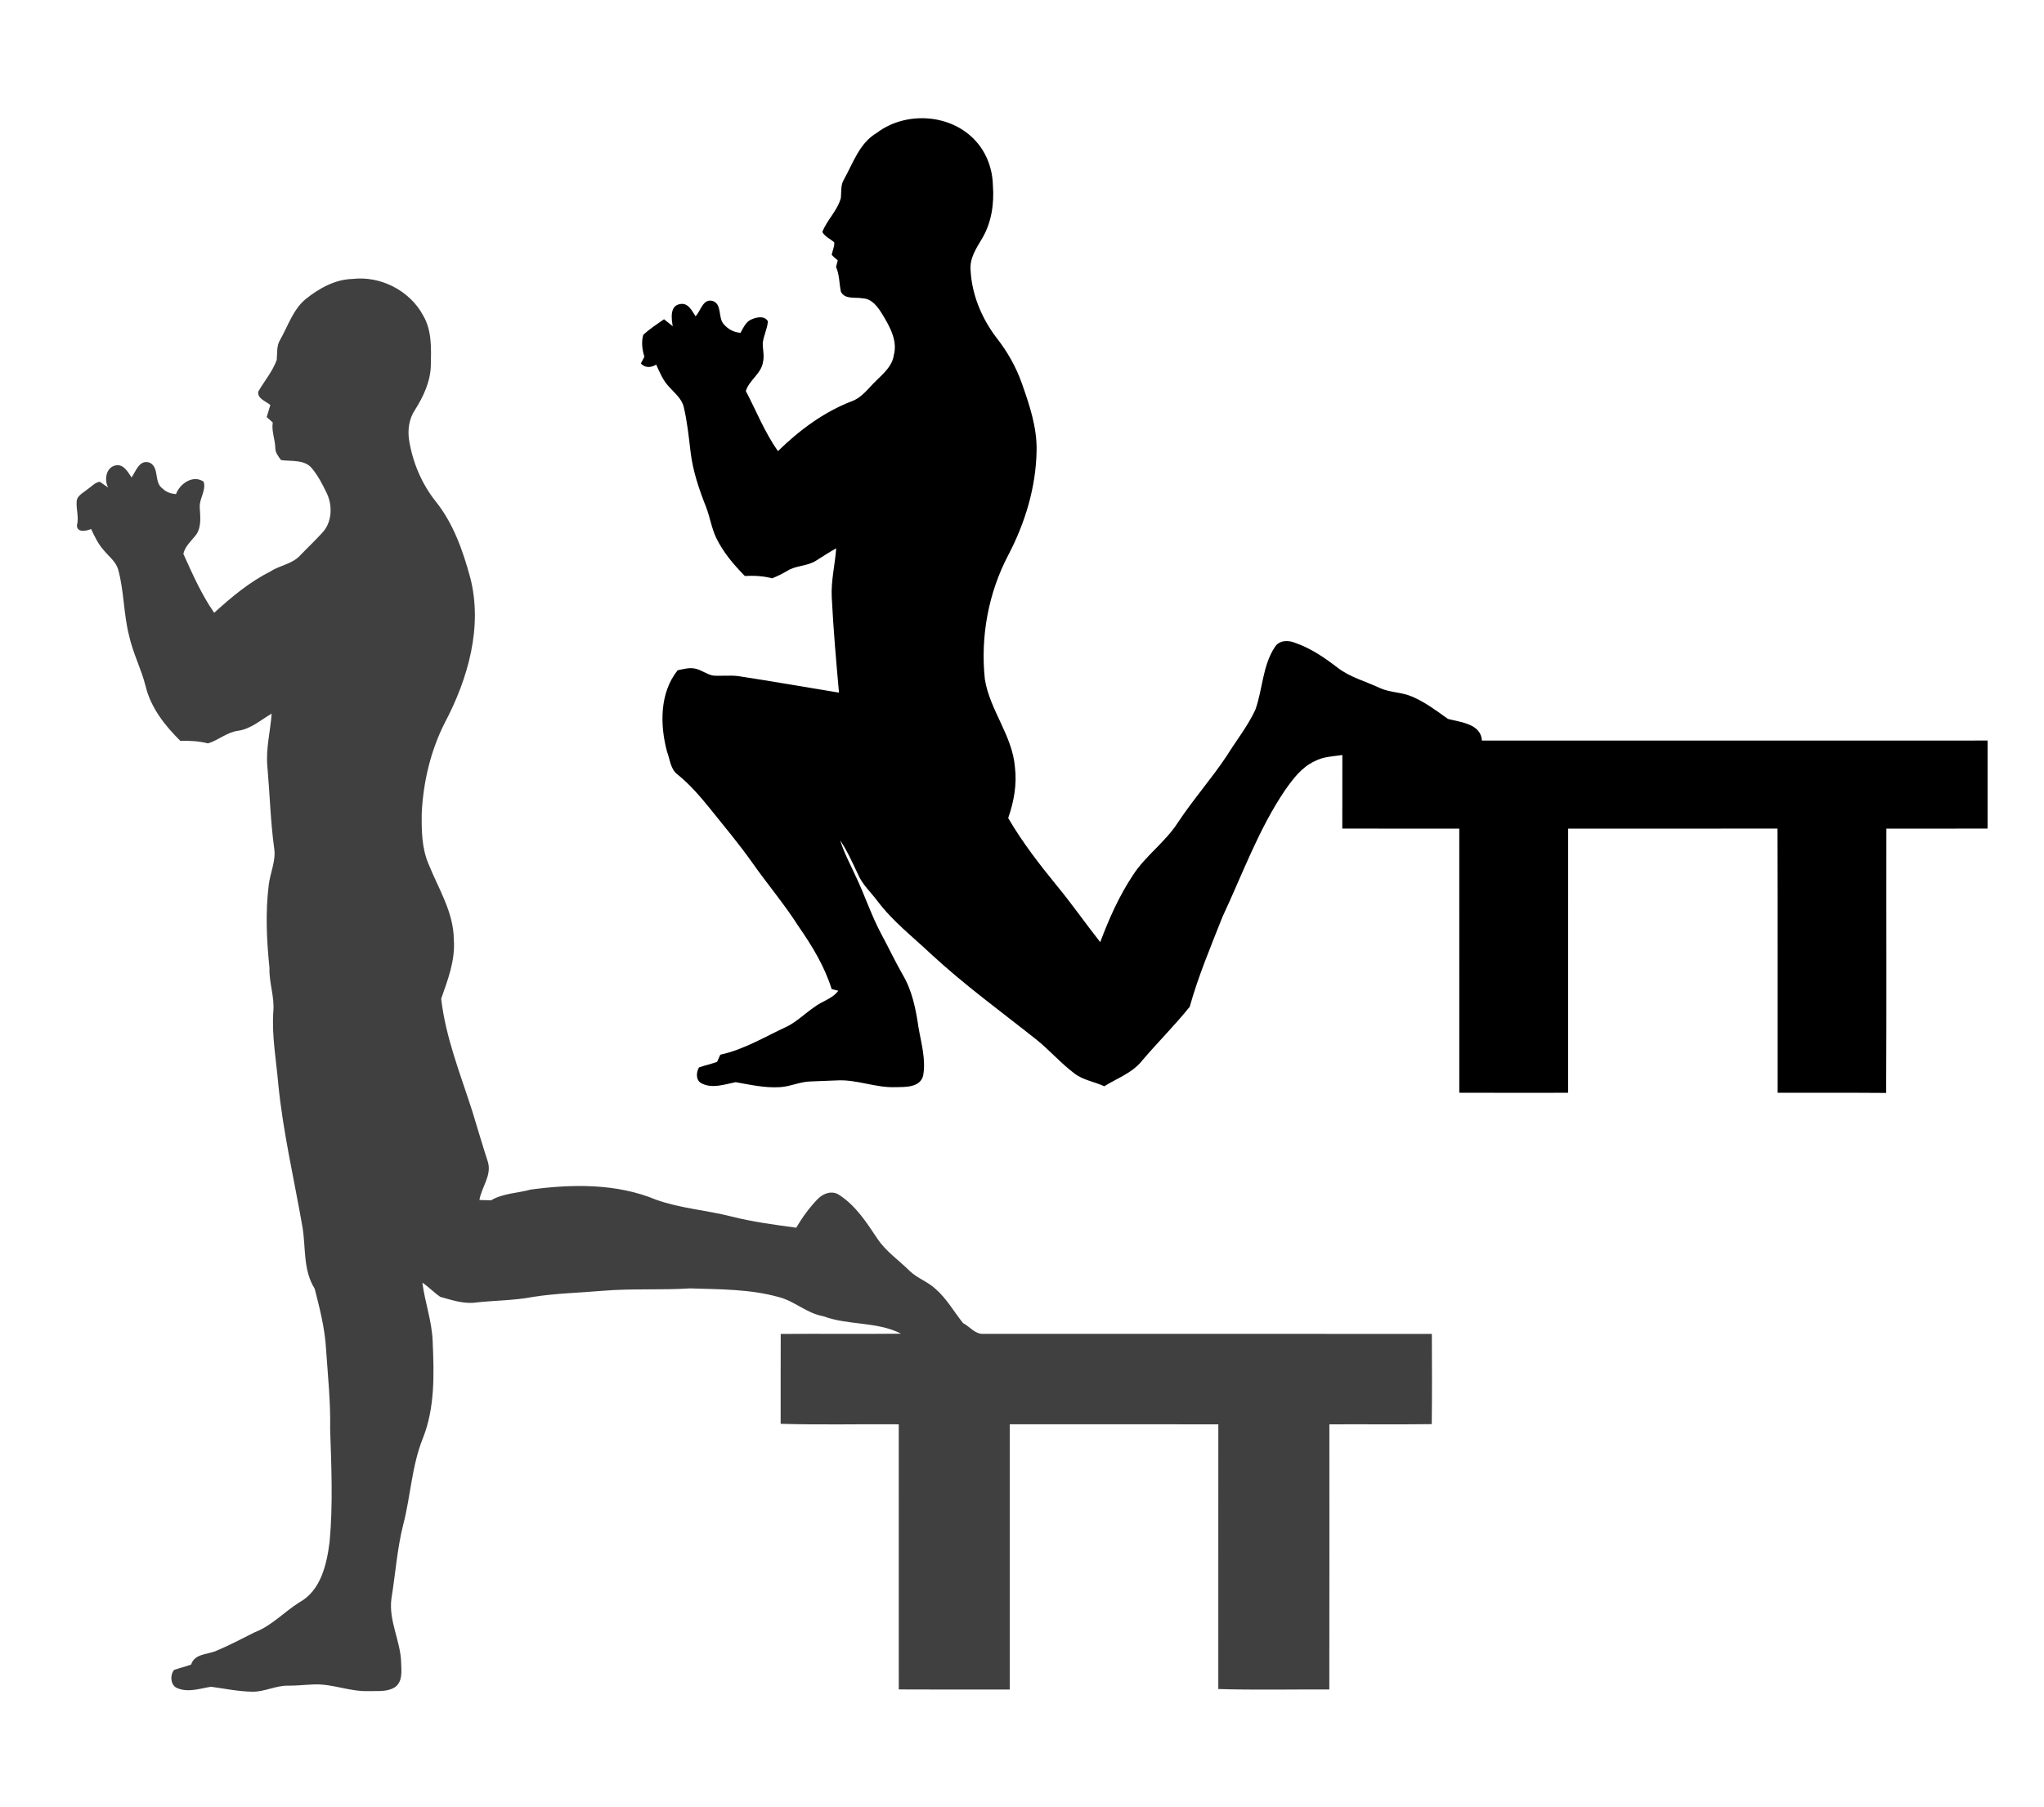 <?xml version="1.0" encoding="UTF-8" ?>
<!DOCTYPE svg PUBLIC "-//W3C//DTD SVG 1.1//EN" "http://www.w3.org/Graphics/SVG/1.1/DTD/svg11.dtd">
<svg width="794pt" height="702pt" viewBox="0 0 794 702" version="1.1" xmlns="http://www.w3.org/2000/svg">
<g id="#000000ff">
<path fill="#000000" opacity="1.00" d=" M 340.58 51.63 C 351.86 43.02 369.64 44.17 379.15 54.91 C 383.33 59.56 385.55 65.73 385.69 71.96 C 386.24 79.02 385.19 86.37 381.56 92.54 C 379.29 96.34 376.61 100.31 377.03 104.97 C 377.50 114.39 381.31 123.53 386.96 131.03 C 391.23 136.42 394.67 142.44 396.95 148.93 C 399.91 157.32 402.85 165.99 402.67 175.00 C 402.45 189.21 398.22 203.12 391.65 215.64 C 383.93 230.35 380.80 247.39 382.58 263.89 C 384.52 275.90 393.31 285.77 394.26 298.06 C 395.08 304.73 393.83 311.45 391.64 317.76 C 397.13 327.18 403.83 335.82 410.72 344.25 C 416.52 351.29 421.73 358.80 427.39 365.96 C 430.76 356.93 434.72 348.05 440.06 339.99 C 444.93 332.41 452.59 327.20 457.48 319.61 C 463.43 310.62 470.59 302.52 476.57 293.55 C 480.26 287.60 484.68 282.06 487.65 275.69 C 490.51 267.67 490.42 258.55 495.26 251.27 C 497.02 248.56 500.57 248.60 503.27 249.76 C 509.28 251.86 514.57 255.49 519.58 259.34 C 524.43 263.08 530.42 264.62 535.89 267.19 C 539.86 269.06 544.45 268.80 548.47 270.56 C 553.54 272.70 557.99 276.05 562.44 279.24 C 567.40 280.57 575.23 281.10 575.67 287.66 C 641.14 287.63 706.62 287.64 772.09 287.65 C 772.09 299.06 772.10 310.46 772.09 321.86 C 758.98 321.89 745.87 321.86 732.77 321.88 C 732.71 356.10 732.87 390.32 732.69 424.53 C 718.64 424.40 704.58 424.52 690.53 424.47 C 690.48 390.26 690.60 356.05 690.47 321.85 C 663.36 321.92 636.26 321.85 609.16 321.88 C 609.14 356.08 609.16 390.28 609.15 424.47 C 595.06 424.47 580.96 424.50 566.87 424.46 C 566.86 390.27 566.88 356.07 566.86 321.88 C 551.72 321.86 536.57 321.89 521.42 321.86 C 521.43 312.33 521.42 302.80 521.44 293.27 C 517.80 293.82 513.95 293.88 510.66 295.70 C 505.63 298.01 502.24 302.58 499.14 306.99 C 488.85 322.20 482.62 339.61 474.87 356.15 C 470.33 367.67 465.48 379.12 462.15 391.06 C 456.37 398.25 449.80 404.80 443.80 411.81 C 440.05 416.70 434.03 418.78 428.96 421.94 C 425.06 420.11 420.55 419.56 417.13 416.78 C 411.88 412.80 407.56 407.75 402.40 403.66 C 388.64 392.75 374.40 382.40 361.51 370.44 C 354.48 363.80 346.72 357.81 340.88 350.02 C 338.27 346.53 334.90 343.52 333.21 339.42 C 331.11 334.99 329.10 330.48 326.36 326.40 C 327.89 331.34 330.39 335.89 332.51 340.59 C 335.98 347.87 338.48 355.59 342.29 362.71 C 345.09 367.92 347.63 373.26 350.55 378.41 C 354.28 384.62 355.75 391.85 356.77 398.93 C 357.83 405.19 359.76 411.55 358.58 417.93 C 357.31 422.44 351.75 422.23 348.00 422.28 C 340.21 422.64 332.84 419.21 325.05 419.67 C 321.67 419.81 318.29 419.93 314.91 420.07 C 310.82 420.12 307.05 422.07 302.98 422.28 C 297.17 422.66 291.44 421.35 285.76 420.35 C 281.42 421.21 276.51 423.03 272.33 420.70 C 270.22 419.46 270.45 416.47 271.53 414.62 C 273.84 413.83 276.23 413.28 278.54 412.49 C 278.96 411.55 279.38 410.61 279.80 409.68 C 289.07 407.67 297.21 402.66 305.72 398.73 C 309.61 396.78 312.71 393.64 316.28 391.22 C 319.27 388.87 323.31 388.02 325.64 384.83 C 324.99 384.68 323.71 384.37 323.07 384.21 C 320.31 375.37 315.47 367.41 310.21 359.86 C 304.70 351.17 298.00 343.35 292.12 334.94 C 287.01 327.74 281.35 320.98 275.83 314.11 C 271.98 309.33 267.95 304.67 263.17 300.81 C 260.40 298.73 260.28 294.97 259.11 291.98 C 256.33 281.60 256.20 269.11 263.25 260.34 C 265.46 259.93 267.71 259.21 269.98 259.70 C 272.49 260.20 274.55 261.99 277.07 262.43 C 280.34 262.66 283.64 262.20 286.91 262.64 C 299.93 264.64 312.91 266.91 325.91 269.04 C 324.79 256.73 323.73 244.40 323.10 232.05 C 322.75 225.63 324.38 219.36 324.82 212.99 C 322.11 214.46 319.57 216.21 316.94 217.81 C 313.55 219.98 309.20 219.59 305.82 221.74 C 303.94 222.86 301.97 223.82 299.94 224.64 C 296.48 223.71 292.90 223.54 289.34 223.73 C 284.98 219.32 280.90 214.50 278.19 208.88 C 276.38 205.04 275.78 200.78 274.24 196.85 C 271.51 189.97 269.13 182.88 268.25 175.51 C 267.56 169.66 266.96 163.78 265.59 158.04 C 264.79 154.75 261.97 152.61 259.84 150.18 C 257.53 147.76 256.26 144.61 254.90 141.62 C 252.90 142.85 250.67 143.01 248.94 141.20 C 249.28 140.54 249.97 139.22 250.32 138.56 C 249.47 135.84 249.08 132.86 249.87 130.08 C 252.33 127.77 255.18 125.93 257.94 124.00 C 259.06 124.90 260.19 125.80 261.33 126.70 C 260.81 123.81 260.13 118.81 264.09 118.13 C 267.27 117.40 268.77 120.72 270.20 122.85 C 272.27 120.73 273.07 115.74 276.97 116.95 C 280.55 118.28 278.86 123.40 281.12 125.90 C 282.77 127.86 285.07 129.10 287.64 129.28 C 288.79 127.32 289.73 124.86 292.05 124.01 C 294.03 123.17 297.02 122.54 298.29 124.81 C 298.09 127.73 296.60 130.38 296.29 133.28 C 296.28 135.72 296.96 138.17 296.40 140.59 C 295.73 145.17 291.07 147.55 289.72 151.88 C 293.82 159.70 297.07 167.97 302.19 175.23 C 310.50 167.14 319.99 160.02 330.89 155.85 C 334.99 154.37 337.46 150.57 340.52 147.71 C 343.30 144.97 346.60 142.15 347.18 138.04 C 348.76 132.35 345.65 126.88 342.81 122.18 C 341.06 119.32 338.78 116.02 335.08 115.88 C 332.28 115.33 328.23 116.44 326.66 113.32 C 325.96 110.13 326.14 106.75 324.76 103.70 C 324.93 103.06 325.26 101.78 325.43 101.14 C 324.62 100.47 323.84 99.77 323.10 99.03 C 323.33 97.38 324.21 95.82 324.07 94.13 C 322.53 92.79 320.48 91.95 319.43 90.14 C 321.20 85.44 325.36 81.80 326.65 76.83 C 326.87 74.43 326.51 71.86 327.84 69.70 C 331.43 63.28 333.85 55.56 340.58 51.63 Z" />
</g>
<g id="#404040ff">
<path fill="#404040" opacity="1.00" d=" M 118.94 116.01 C 124.08 111.93 130.19 108.53 136.92 108.35 C 147.80 107.07 159.18 112.85 164.37 122.54 C 167.82 128.38 167.49 135.42 167.36 141.95 C 167.21 148.20 164.49 154.01 161.21 159.20 C 158.89 162.65 158.29 166.95 158.92 171.00 C 160.31 179.63 163.81 187.93 169.26 194.78 C 176.12 203.34 179.80 213.86 182.65 224.31 C 187.62 243.46 181.79 263.69 172.79 280.73 C 167.25 291.65 164.39 303.82 163.82 316.02 C 163.75 322.60 163.82 329.44 166.46 335.59 C 170.30 345.17 176.23 354.34 176.29 365.00 C 176.91 372.99 173.96 380.55 171.38 387.94 C 173.11 403.02 178.85 417.22 183.45 431.58 C 185.48 438.18 187.40 444.81 189.54 451.38 C 191.07 456.60 187.05 461.12 186.23 466.11 C 187.73 466.16 189.24 466.21 190.74 466.25 C 195.40 463.49 201.03 463.49 206.15 462.07 C 222.35 459.89 239.57 459.63 254.91 466.03 C 264.33 469.37 274.41 470.07 284.06 472.51 C 292.34 474.62 300.82 475.72 309.28 476.88 C 311.68 472.87 314.42 469.03 317.69 465.69 C 319.77 463.54 323.21 462.31 325.91 464.10 C 332.39 468.23 336.63 474.86 340.82 481.13 C 344.13 486.11 349.16 489.49 353.35 493.66 C 356.30 496.52 360.38 497.81 363.38 500.63 C 367.73 504.39 370.54 509.48 374.10 513.94 C 376.73 515.28 378.75 518.29 381.95 518.11 C 440.04 518.12 498.13 518.07 556.21 518.14 C 556.25 529.82 556.32 541.50 556.17 553.18 C 542.92 553.35 529.66 553.19 516.40 553.26 C 516.39 587.59 516.44 621.92 516.38 656.25 C 502.00 656.17 487.62 656.52 473.25 656.07 C 473.26 621.79 473.24 587.52 473.26 553.25 C 446.25 553.25 419.25 553.27 392.24 553.24 C 392.26 587.58 392.26 621.92 392.24 656.26 C 377.87 656.26 363.50 656.32 349.13 656.23 C 349.12 621.90 349.13 587.58 349.12 553.25 C 333.83 553.12 318.53 553.52 303.25 553.05 C 303.27 541.41 303.21 529.78 303.28 518.14 C 318.86 518.02 334.45 518.21 350.03 518.05 C 340.61 513.22 329.62 514.91 319.84 511.27 C 313.48 510.20 308.70 505.39 302.53 503.83 C 291.30 500.68 279.56 500.83 268.01 500.45 C 256.70 501.18 245.35 500.43 234.05 501.39 C 225.08 502.17 216.05 502.34 207.15 503.75 C 199.85 505.15 192.39 505.12 185.02 505.91 C 180.25 506.62 175.58 504.99 171.04 503.75 C 168.58 502.09 166.55 499.87 164.07 498.23 C 165.06 505.90 167.81 513.26 168.07 521.04 C 168.63 533.70 169.01 546.91 164.18 558.88 C 159.94 569.53 159.52 581.13 156.65 592.15 C 154.26 601.60 153.61 611.36 152.05 620.97 C 150.89 629.63 155.69 637.49 155.84 646.04 C 155.94 649.24 156.42 653.34 153.34 655.41 C 150.28 657.31 146.46 656.77 143.02 656.88 C 135.87 657.11 129.11 654.00 121.96 654.28 C 118.62 654.42 115.30 654.79 111.95 654.77 C 107.23 654.67 102.90 657.13 98.18 657.11 C 92.73 657.06 87.37 655.92 81.99 655.19 C 77.75 655.83 73.28 657.50 69.07 655.80 C 66.21 654.89 65.92 650.71 67.61 648.65 C 69.80 647.88 72.07 647.37 74.24 646.57 C 75.53 642.46 80.24 642.67 83.57 641.42 C 88.83 639.24 93.87 636.58 98.95 634.02 C 105.57 631.49 110.41 626.09 116.33 622.38 C 124.64 617.82 126.94 607.61 128.03 598.94 C 129.39 584.33 128.72 569.60 128.24 554.97 C 128.46 544.60 127.34 534.28 126.65 523.96 C 126.20 516.00 124.20 508.23 122.24 500.56 C 117.73 493.44 118.81 484.77 117.53 476.83 C 114.30 458.21 109.93 439.77 108.08 420.93 C 107.28 411.65 105.55 402.39 106.16 393.05 C 106.74 387.30 104.48 381.78 104.68 376.03 C 103.59 365.38 103.06 354.60 104.37 343.94 C 104.89 339.05 107.32 334.38 106.49 329.37 C 105.07 318.94 104.80 308.40 103.88 297.93 C 103.18 290.95 105.03 284.10 105.53 277.19 C 101.30 279.63 97.50 283.15 92.48 283.86 C 88.16 284.40 84.89 287.53 80.80 288.75 C 77.29 287.86 73.66 287.67 70.05 287.78 C 64.04 281.83 58.51 274.82 56.54 266.43 C 54.85 259.78 51.62 253.64 50.15 246.93 C 47.98 238.47 48.21 229.58 45.89 221.16 C 44.97 218.07 42.24 216.12 40.30 213.71 C 38.13 211.32 36.75 208.37 35.39 205.48 C 33.55 206.25 29.98 207.08 29.87 204.06 C 30.73 201.05 29.59 198.03 29.77 195.00 C 29.77 192.47 32.41 191.45 34.02 190.01 C 35.58 189.05 36.88 187.32 38.79 187.14 C 39.60 187.71 41.22 188.84 42.03 189.40 C 40.39 186.43 41.17 181.47 44.97 180.76 C 48.10 180.21 49.64 183.33 51.11 185.46 C 52.88 182.91 54.12 178.38 58.16 179.72 C 62.05 181.65 59.69 187.47 63.19 189.80 C 64.57 191.20 66.45 191.77 68.36 191.94 C 69.85 187.83 75.04 184.28 79.11 187.11 C 80.16 190.49 77.43 193.59 77.59 196.98 C 77.76 200.47 78.33 204.30 76.38 207.44 C 74.56 209.93 71.95 211.98 71.22 215.12 C 74.78 222.97 78.26 230.92 83.20 238.03 C 89.89 231.94 96.89 226.09 105.01 221.98 C 108.74 219.57 113.59 219.09 116.66 215.68 C 119.45 212.77 122.40 210.01 125.11 207.02 C 128.94 203.08 129.26 196.65 127.05 191.83 C 125.39 188.35 123.61 184.85 121.14 181.87 C 118.22 178.39 113.19 179.28 109.17 178.72 C 108.14 177.29 106.92 175.84 106.95 173.98 C 106.85 170.65 105.42 167.46 105.95 164.11 C 105.17 163.40 104.39 162.70 103.60 162.01 C 104.08 160.44 104.57 158.89 105.02 157.31 C 103.31 155.88 99.92 154.84 100.31 152.13 C 102.68 148.01 105.87 144.30 107.50 139.79 C 107.75 137.13 107.36 134.28 108.87 131.91 C 111.95 126.47 113.89 120.05 118.94 116.01 Z" />
</g>
</svg>
